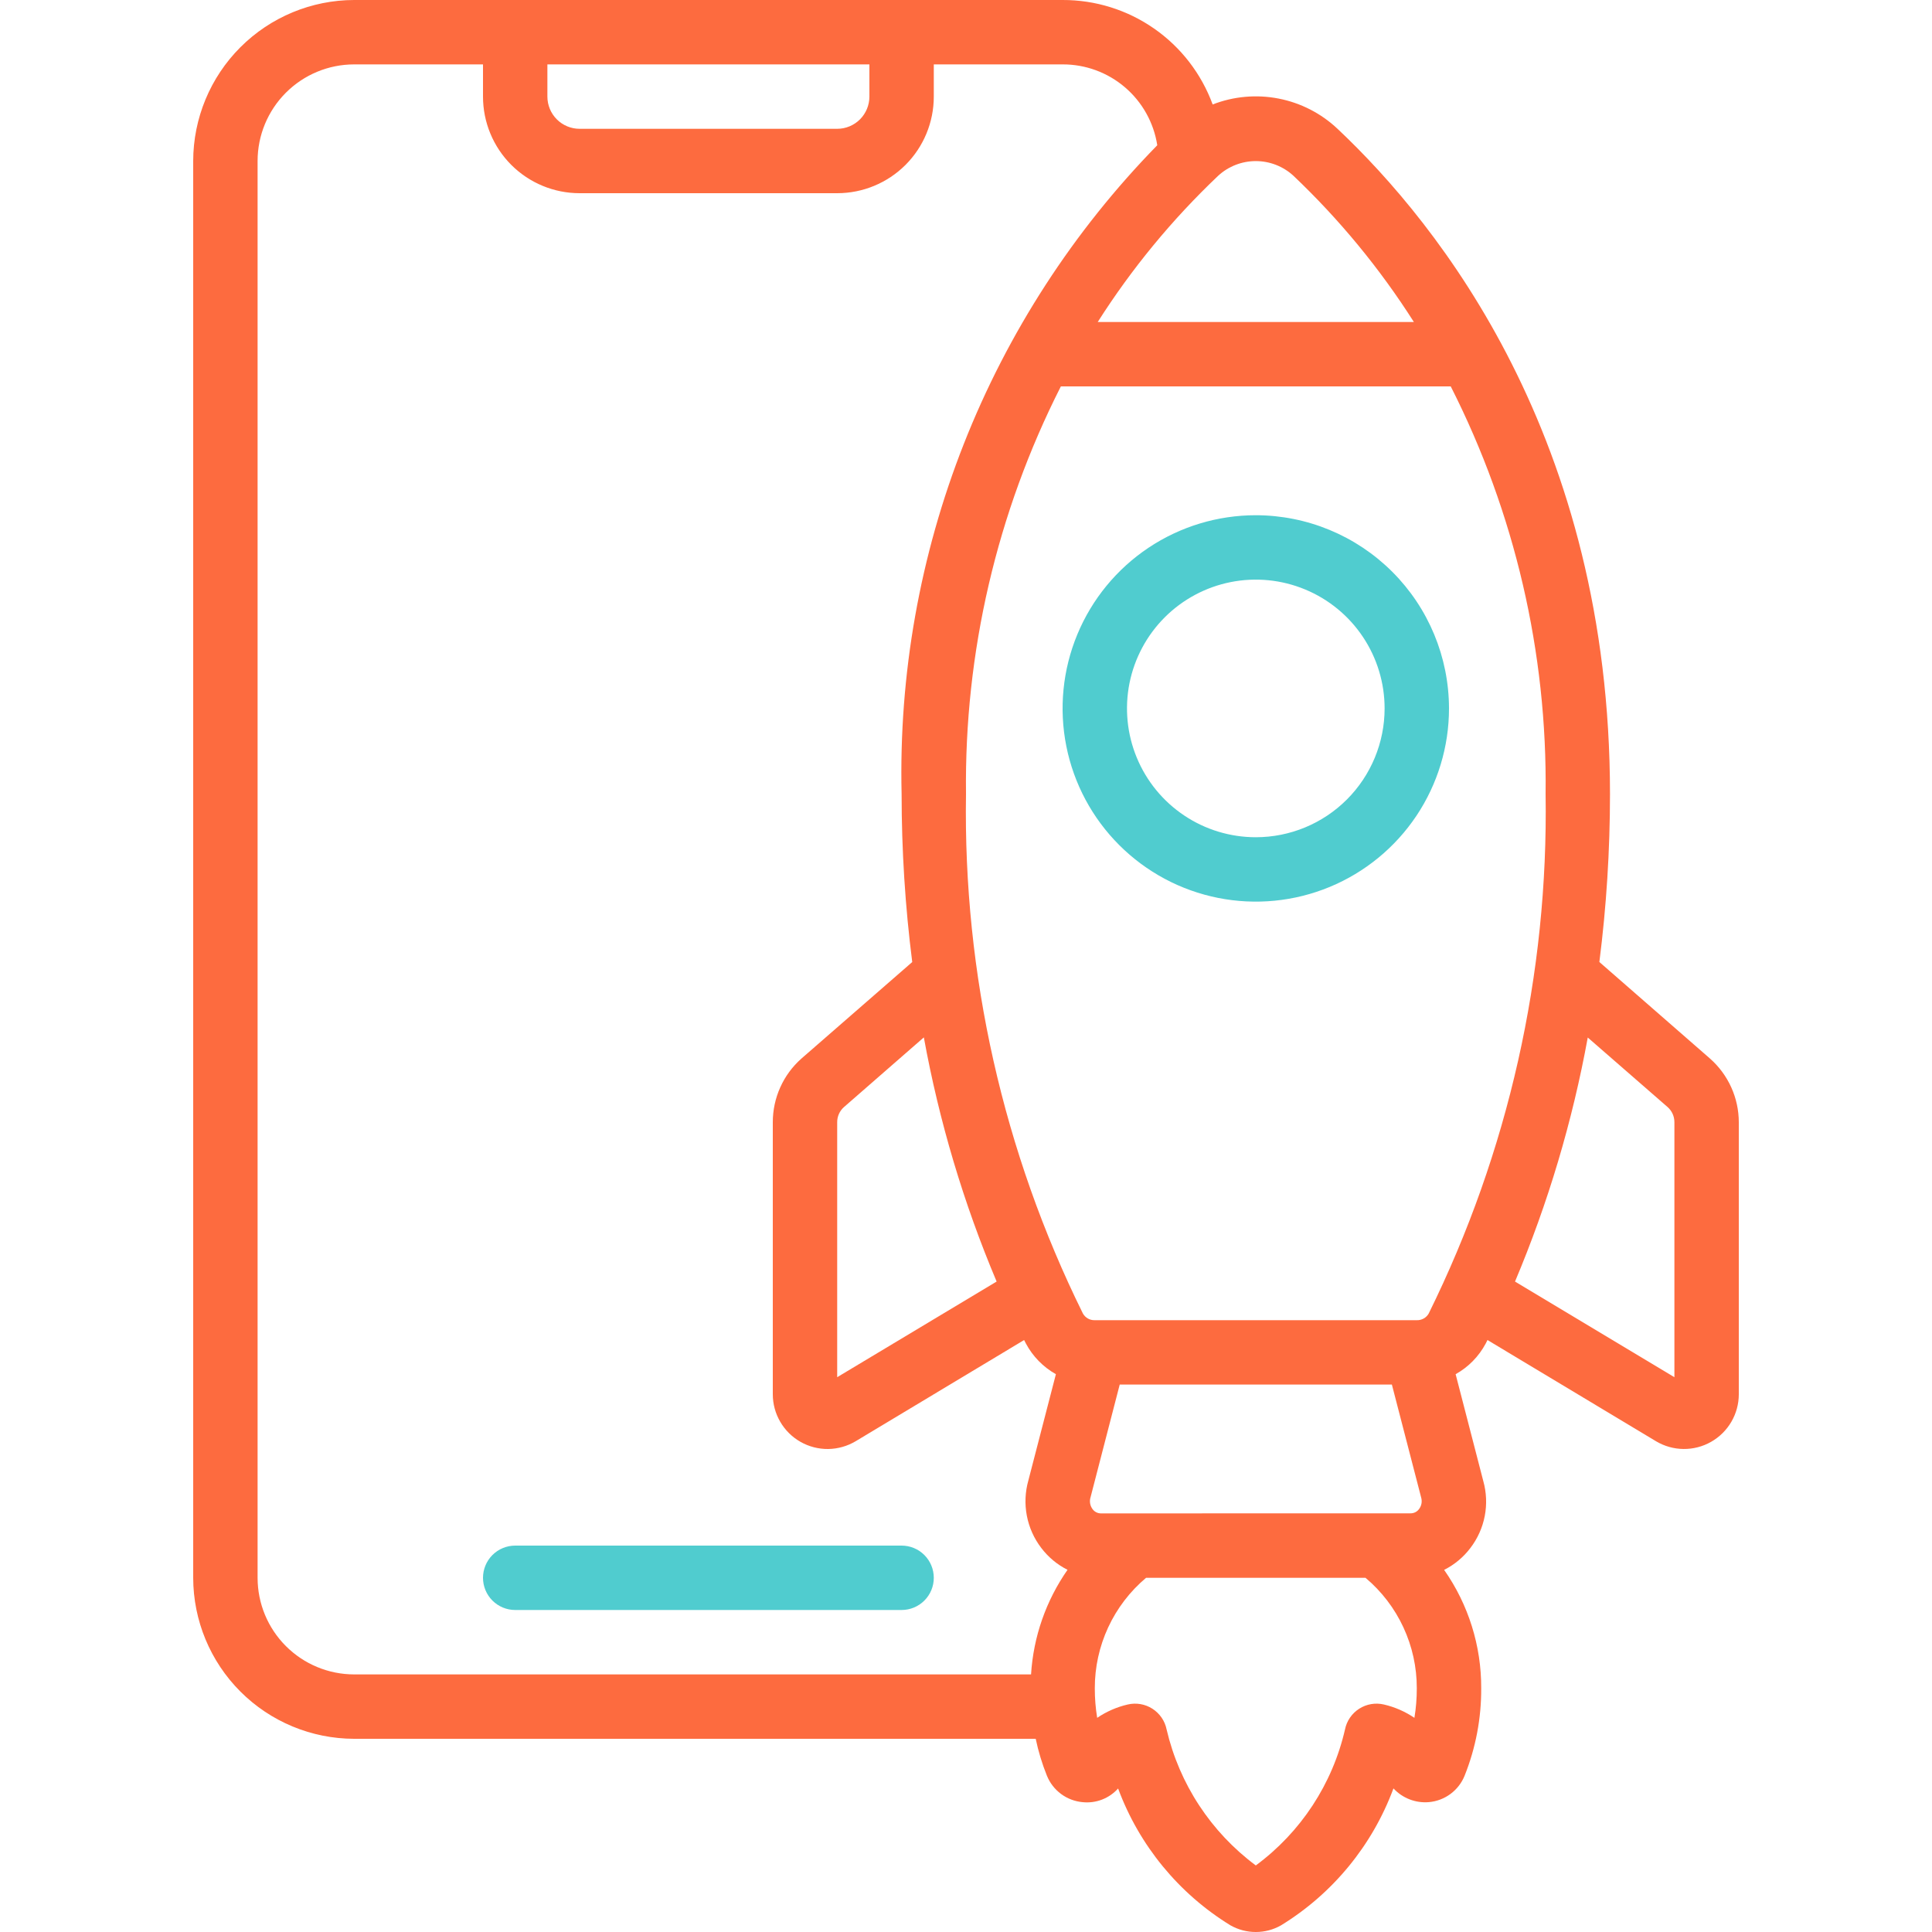 <svg width="100" height="100" viewBox="0 0 100 100" fill="none" xmlns="http://www.w3.org/2000/svg">
<g clip-path="url(#clip0_2415_15621)">
<path d="M76.9 69.542C76.928 69.487 76.962 69.417 76.992 69.36L85.717 74.6C86.147 74.856 86.637 74.994 87.138 74.999C87.638 75.004 88.131 74.877 88.566 74.629C89.001 74.382 89.363 74.024 89.615 73.591C89.867 73.159 90 72.667 90 72.167V58.083C89.999 57.461 89.865 56.846 89.609 56.279C89.352 55.712 88.978 55.205 88.512 54.793L82.783 49.793C83.149 46.912 83.332 44.01 83.333 41.105C83.333 22.707 74.5 11.632 69.23 6.667C68.382 5.867 67.325 5.325 66.181 5.102C65.037 4.879 63.853 4.984 62.767 5.407C62.184 3.817 61.126 2.445 59.736 1.478C58.347 0.511 56.693 -0.005 55 4.34665e-05H18.333C16.124 0.003 14.006 0.882 12.444 2.444C10.882 4.006 10.003 6.124 10 8.333V81.667C10.003 83.876 10.882 85.994 12.444 87.556C14.006 89.119 16.124 89.997 18.333 90H53.608C53.745 90.653 53.939 91.292 54.188 91.91C54.341 92.287 54.594 92.614 54.921 92.856C55.248 93.098 55.635 93.244 56.04 93.28C56.38 93.315 56.723 93.269 57.042 93.146C57.36 93.023 57.645 92.826 57.873 92.572C58.964 95.517 61.012 98.012 63.688 99.655C64.088 99.882 64.54 100.001 65 100C65.457 100.001 65.906 99.883 66.303 99.657C68.983 98.013 71.033 95.517 72.125 92.568C72.357 92.818 72.642 93.012 72.96 93.135C73.277 93.258 73.619 93.307 73.958 93.278C74.363 93.243 74.75 93.096 75.076 92.855C75.403 92.613 75.656 92.287 75.808 91.91C76.384 90.472 76.675 88.936 76.667 87.387C76.677 85.194 76.007 83.052 74.748 81.257C75.282 80.988 75.748 80.6 76.108 80.123C76.48 79.637 76.734 79.071 76.85 78.47C76.966 77.869 76.94 77.249 76.775 76.66L75.343 71.128C76.004 70.76 76.544 70.209 76.9 69.542ZM86.31 57.297C86.422 57.395 86.513 57.516 86.574 57.651C86.636 57.787 86.667 57.934 86.667 58.083V71.283L78.417 66.333C80.128 62.273 81.391 58.037 82.182 53.702L86.31 57.297ZM73.95 67.987C73.889 68.095 73.799 68.185 73.69 68.246C73.581 68.307 73.458 68.337 73.333 68.333H56.667C56.542 68.337 56.418 68.307 56.309 68.246C56.201 68.184 56.111 68.094 56.05 67.985C51.926 59.633 49.852 50.419 50 41.105C49.91 33.777 51.594 26.536 54.91 20H75.09C78.406 26.536 80.09 33.777 80 41.105C80.147 50.419 78.073 59.634 73.95 67.987ZM56.985 78.333C56.899 78.333 56.815 78.313 56.738 78.273C56.662 78.234 56.596 78.177 56.547 78.107C56.483 78.02 56.441 77.919 56.424 77.814C56.407 77.708 56.414 77.599 56.447 77.497L57.957 71.663H72.043L73.562 77.523C73.589 77.622 73.594 77.725 73.575 77.826C73.556 77.927 73.515 78.022 73.453 78.103C73.404 78.174 73.338 78.231 73.262 78.27C73.186 78.309 73.101 78.33 73.015 78.33L56.985 78.333ZM51.585 66.333L43.333 71.283V58.083C43.332 57.937 43.363 57.792 43.422 57.658C43.482 57.524 43.569 57.404 43.678 57.307L47.818 53.695C48.608 58.033 49.871 62.271 51.585 66.333ZM66.945 9.095C69.326 11.354 71.421 13.897 73.182 16.667H56.818C58.579 13.897 60.674 11.354 63.055 9.095C63.586 8.608 64.28 8.338 65 8.338C65.72 8.338 66.414 8.608 66.945 9.095ZM28.333 3.333H45V5C45 5.442 44.824 5.866 44.512 6.179C44.199 6.491 43.775 6.667 43.333 6.667H30C29.558 6.667 29.134 6.491 28.822 6.179C28.509 5.866 28.333 5.442 28.333 5V3.333ZM13.333 81.667V8.333C13.333 7.007 13.86 5.736 14.798 4.798C15.736 3.86 17.007 3.333 18.333 3.333H25V5C25 6.326 25.527 7.598 26.465 8.536C27.402 9.473 28.674 10 30 10H43.333C44.659 10 45.931 9.473 46.869 8.536C47.807 7.598 48.333 6.326 48.333 5V3.333H55C56.182 3.329 57.327 3.749 58.226 4.517C59.125 5.285 59.719 6.35 59.9 7.518C55.565 11.951 52.161 17.206 49.888 22.974C47.615 28.742 46.52 34.907 46.667 41.105C46.668 44.01 46.851 46.913 47.217 49.795L41.477 54.795C41.012 55.208 40.64 55.714 40.386 56.281C40.131 56.848 40 57.462 40 58.083V72.167C40 72.668 40.133 73.16 40.386 73.593C40.638 74.026 41.001 74.385 41.437 74.632C41.873 74.879 42.367 75.006 42.868 75C43.369 74.993 43.86 74.854 44.29 74.597L53.008 69.36C53.038 69.417 53.072 69.485 53.1 69.54C53.456 70.207 53.995 70.758 54.653 71.128L53.228 76.628C53.06 77.222 53.033 77.847 53.149 78.453C53.264 79.059 53.52 79.63 53.895 80.12C54.256 80.597 54.721 80.985 55.255 81.253C54.14 82.85 53.487 84.723 53.367 86.667H18.333C17.007 86.667 15.736 86.14 14.798 85.202C13.86 84.265 13.333 82.993 13.333 81.667ZM73.21 88.915C72.731 88.59 72.196 88.356 71.632 88.225C71.415 88.174 71.189 88.167 70.969 88.204C70.749 88.242 70.539 88.323 70.351 88.444C70.163 88.564 70.001 88.721 69.875 88.905C69.749 89.089 69.661 89.296 69.617 89.515C68.969 92.338 67.331 94.836 65 96.555C62.677 94.828 61.041 92.334 60.383 89.515C60.339 89.296 60.251 89.089 60.125 88.905C59.998 88.721 59.837 88.564 59.649 88.444C59.461 88.323 59.251 88.242 59.031 88.204C58.811 88.167 58.586 88.174 58.368 88.225C57.804 88.356 57.269 88.59 56.79 88.915C56.707 88.41 56.666 87.899 56.667 87.387C56.664 86.297 56.901 85.221 57.359 84.233C57.818 83.244 58.487 82.369 59.32 81.667H70.678C71.512 82.368 72.182 83.244 72.64 84.232C73.099 85.22 73.336 86.297 73.333 87.387C73.334 87.899 73.293 88.41 73.21 88.915Z" fill="#FD6B3F"/>
<path d="M65 26.668C63.022 26.668 61.089 27.255 59.444 28.353C57.8 29.452 56.518 31.014 55.761 32.841C55.004 34.668 54.806 36.679 55.192 38.619C55.578 40.559 56.53 42.34 57.929 43.739C59.328 45.138 61.109 46.09 63.049 46.476C64.989 46.862 67 46.664 68.827 45.907C70.654 45.15 72.216 43.868 73.315 42.224C74.413 40.579 75 38.646 75 36.668C74.997 34.017 73.943 31.475 72.068 29.6C70.193 27.725 67.651 26.671 65 26.668ZM65 43.335C63.681 43.335 62.392 42.944 61.296 42.211C60.2 41.479 59.345 40.437 58.841 39.219C58.336 38.001 58.204 36.661 58.461 35.367C58.719 34.074 59.354 32.886 60.286 31.954C61.218 31.022 62.406 30.387 63.699 30.129C64.993 29.872 66.333 30.004 67.551 30.509C68.769 31.013 69.811 31.868 70.543 32.964C71.276 34.06 71.667 35.349 71.667 36.668C71.667 38.436 70.964 40.132 69.714 41.382C68.464 42.632 66.768 43.335 65 43.335Z" fill="#50CCCF"/>
<path d="M46.667 80H26.667C26.225 80 25.801 80.176 25.488 80.488C25.176 80.801 25 81.225 25 81.667C25 82.109 25.176 82.533 25.488 82.845C25.801 83.158 26.225 83.333 26.667 83.333H46.667C47.109 83.333 47.533 83.158 47.845 82.845C48.158 82.533 48.333 82.109 48.333 81.667C48.333 81.225 48.158 80.801 47.845 80.488C47.533 80.176 47.109 80 46.667 80Z" fill="#50CCCF"/>
</g>
<defs>
<clipPath id="clip0_2415_15621">
<rect width="100" height="100" fill="white"/>
</clipPath>
</defs>
</svg>

